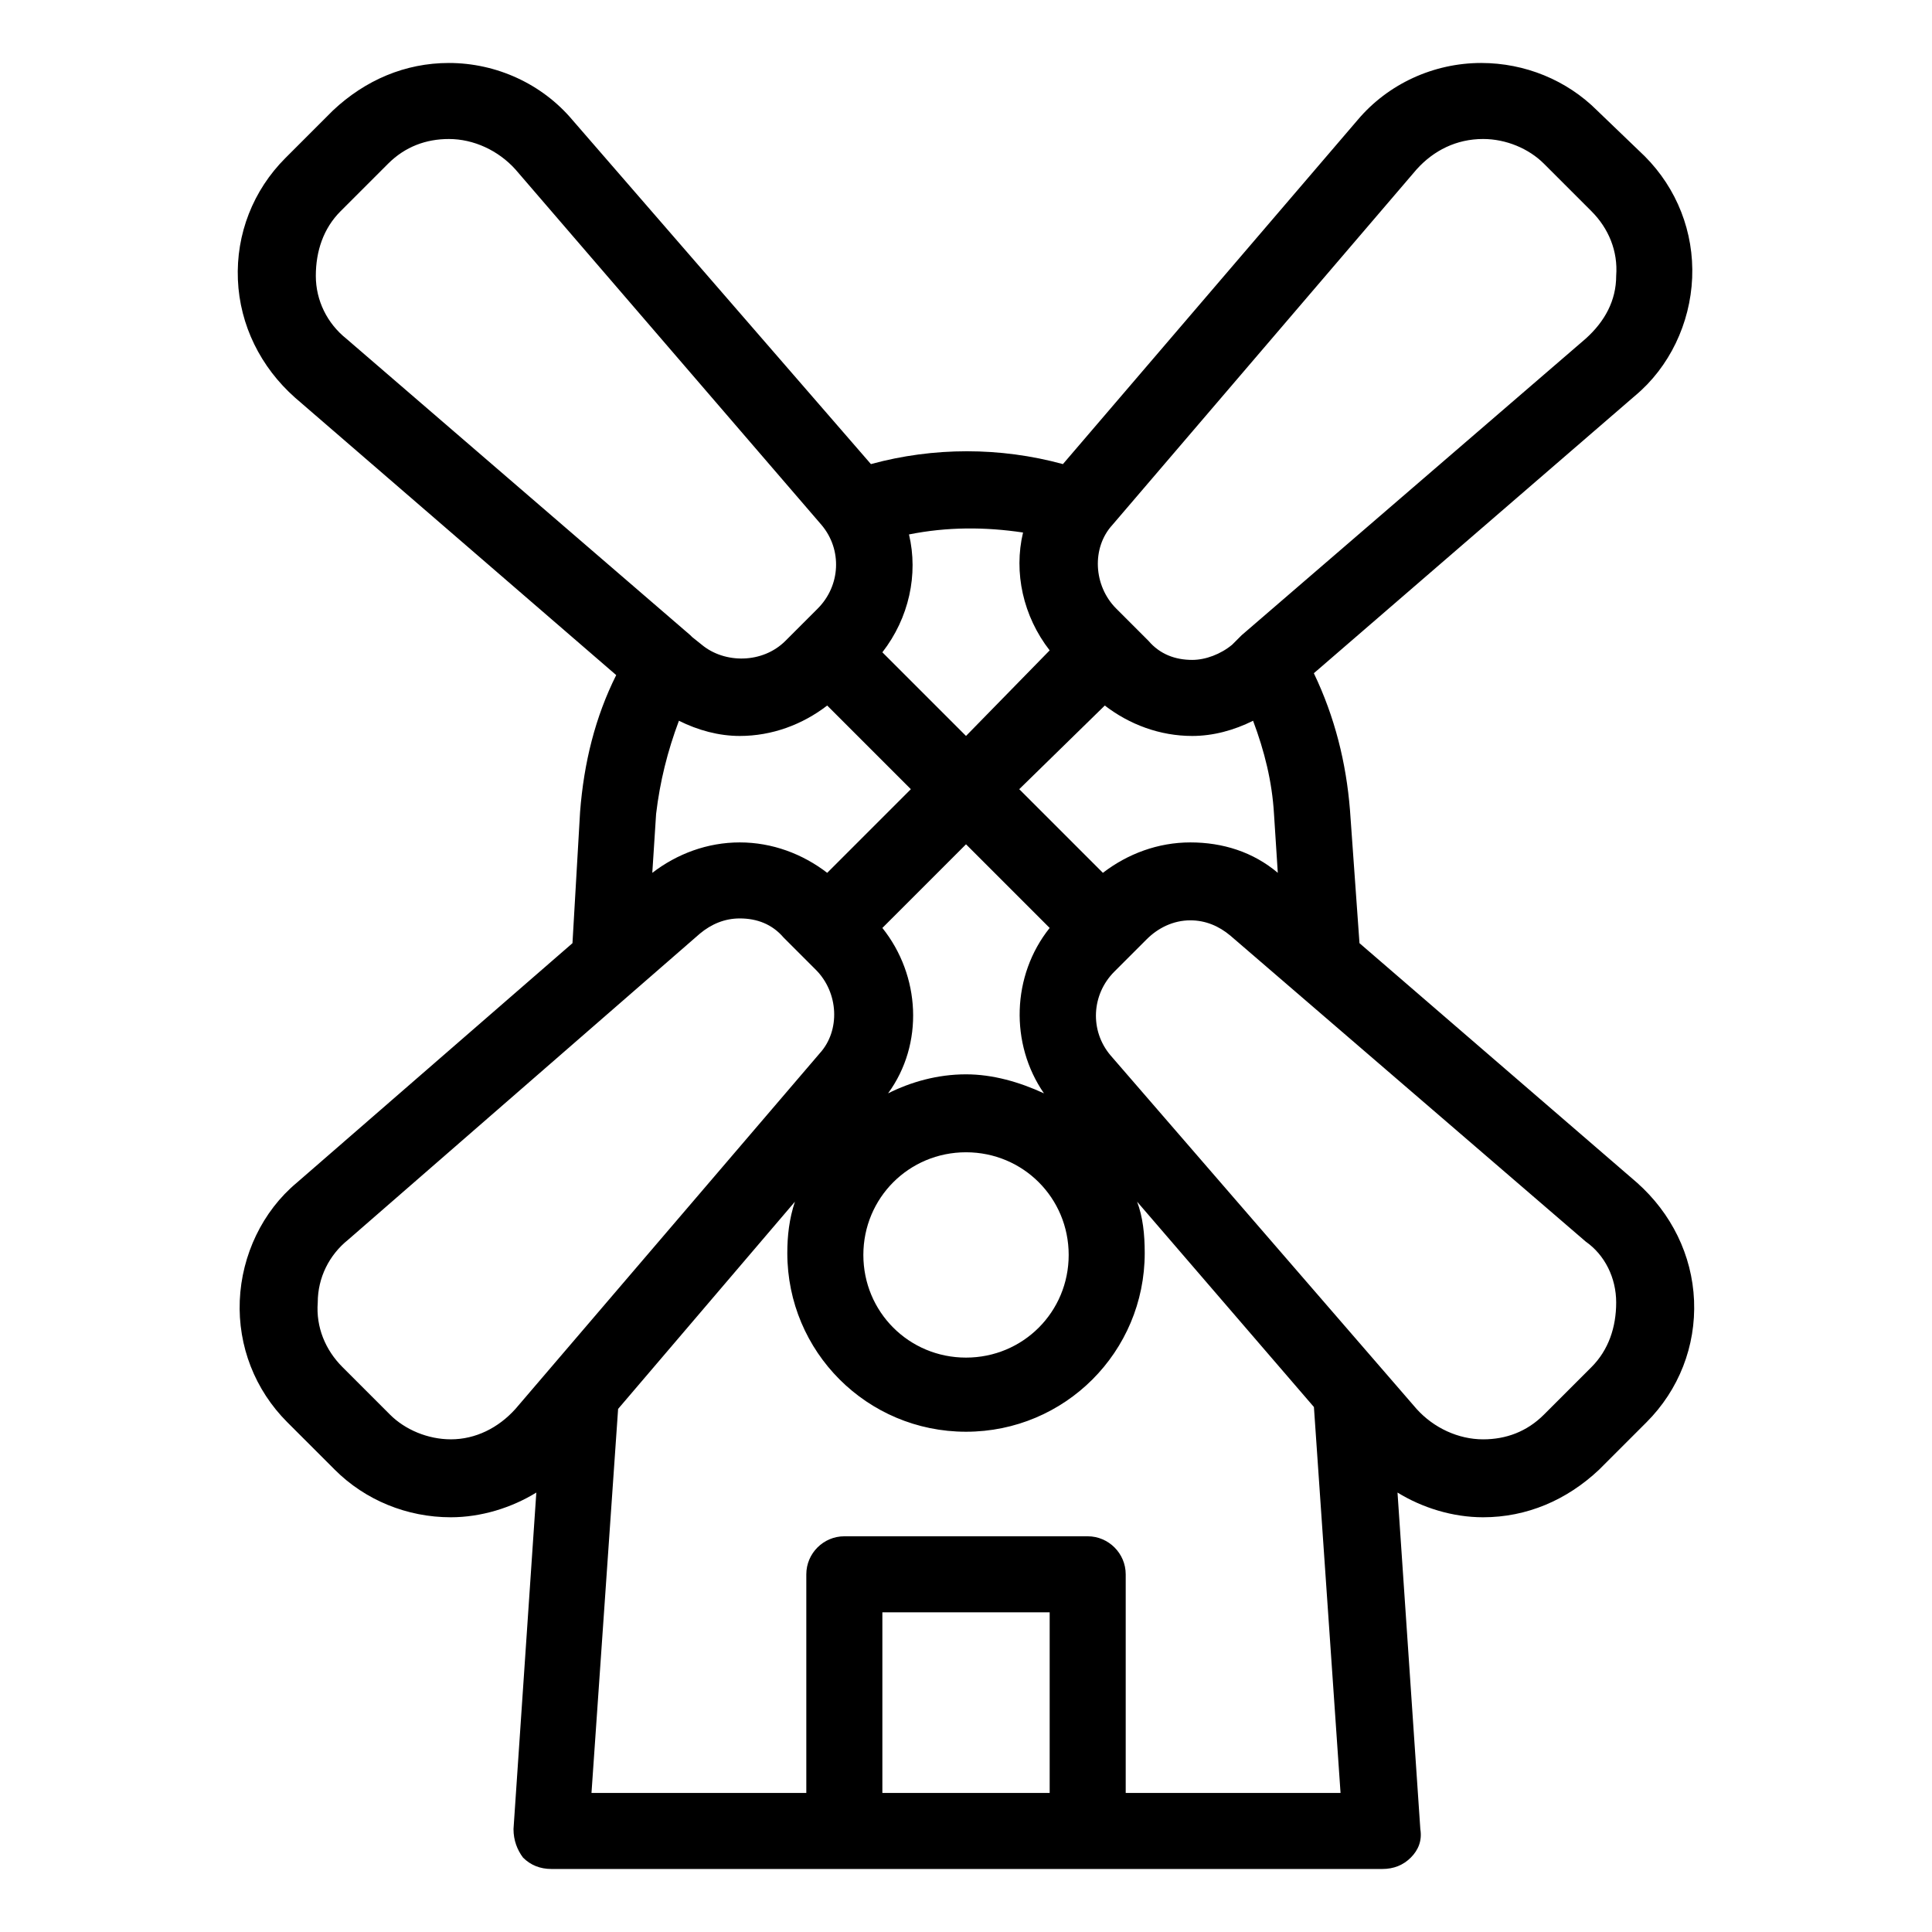 <?xml version="1.0" encoding="UTF-8"?>
<!-- Uploaded to: ICON Repo, www.svgrepo.com, Generator: ICON Repo Mixer Tools -->
<svg fill="#000000" width="800px" height="800px" version="1.1" viewBox="144 144 512 512" xmlns="http://www.w3.org/2000/svg">
 <path d="m295.71 393.95-73.055 63.48c-9.07 7.559-14.609 19.145-15.113 31.234-0.504 12.09 4.031 23.68 12.594 32.242l12.594 12.594c8.062 8.062 19.145 12.594 30.73 12.594 8.062 0 16.121-2.519 22.672-6.551l-6.047 89.176c0 3.023 1.008 5.543 2.519 7.559 2.016 2.016 4.535 3.023 7.559 3.023h220.16c3.023 0 5.543-1.008 7.559-3.023s3.023-4.535 2.519-7.559l-6.047-89.176c6.551 4.031 14.609 6.551 22.672 6.551 11.586 0 22.168-4.535 30.73-12.594l12.594-12.594c8.566-8.566 13.098-20.152 12.594-32.242-0.504-12.09-6.047-23.176-15.113-31.234l-73.551-63.48-2.519-35.266c-1.008-12.594-4.031-24.688-9.574-36.273l85.145-73.555c9.07-7.559 14.609-19.145 15.113-31.234 0.504-12.09-4.031-23.68-12.594-32.242l-12.594-12.098c-8.062-8.062-19.145-12.594-30.73-12.594-12.594 0-24.688 5.543-32.746 15.113l-78.094 91.188c-16.625-4.535-34.258-4.535-50.883 0l-79.098-91.188c-8.062-9.574-20.152-15.113-32.746-15.113-11.586 0-22.168 4.535-30.73 12.594l-12.594 12.594c-8.566 8.566-13.098 20.152-12.594 32.242s6.047 23.176 15.113 31.234l85.145 73.555c-5.543 11.082-8.566 23.176-9.574 36.273zm28.211-58.945c5.039 2.519 10.578 4.031 16.121 4.031 8.566 0 16.625-3.023 23.176-8.062l22.168 22.168-22.168 22.168c-6.551-5.039-14.609-8.062-23.176-8.062-8.566 0-16.625 3.023-23.176 8.062l1.008-15.617c1.012-8.566 3.027-16.629 6.047-24.688zm112.86-4.031c6.551 5.039 14.609 8.062 23.176 8.062 5.543 0 11.082-1.512 16.121-4.031 3.023 8.062 5.039 16.121 5.543 24.688l1.008 15.617c-6.551-5.543-14.609-8.062-23.176-8.062-8.566 0-16.625 3.023-23.176 8.062l-22.168-22.168zm-36.777 118.39c15.113 0 27.207 12.09 27.207 27.207 0 15.113-12.09 27.207-27.207 27.207-15.113 0-27.207-12.09-27.207-27.207 0-15.113 12.09-27.207 27.207-27.207zm22.168-59.449c-10.078 12.594-10.578 30.73-1.512 43.832-6.551-3.023-13.602-5.039-20.656-5.039-7.559 0-14.609 2.016-20.656 5.039 9.574-13.098 8.566-31.234-1.512-43.832l22.168-22.168zm-158.7 135.52c-6.047 0-12.09-2.519-16.121-6.551l-12.594-12.594c-4.535-4.535-7.055-10.578-6.551-17.129 0-6.551 3.023-12.594 8.062-16.625l93.203-81.113c3.023-2.519 6.551-4.031 10.578-4.031 4.535 0 8.566 1.512 11.586 5.039l8.566 8.566c6.047 6.047 6.551 16.121 1.008 22.168l-80.609 94.211c-4.531 5.039-10.578 8.059-17.129 8.059zm158.7 93.711h-44.336v-47.863h44.336zm20.152 0v-57.938c0-5.543-4.535-10.078-10.078-10.078h-64.488c-5.543 0-10.078 4.535-10.078 10.078v57.938h-56.93l7.055-101.77 46.855-54.914c-1.512 4.535-2.016 9.07-2.016 13.602 0 26.199 21.16 47.359 47.359 47.359s47.359-21.16 47.359-47.359c0-5.039-0.504-9.574-2.016-13.602l46.855 54.41 7.055 102.27zm129.98-129.98c0 6.551-2.016 12.594-6.551 17.129l-12.594 12.594c-4.535 4.535-10.078 6.551-16.121 6.551-6.551 0-13.098-3.023-17.633-8.062l-81.113-93.707c-5.543-6.551-5.039-16.121 1.008-22.168l8.566-8.566c3.023-3.023 7.055-5.039 11.586-5.039 4.031 0 7.559 1.512 10.578 4.031l94.211 81.113c5.039 3.531 8.062 9.578 8.062 16.125zm-52.898-300.27c4.535-5.039 10.578-8.062 17.633-8.062 6.047 0 12.09 2.519 16.121 6.551l12.594 12.594c4.535 4.535 7.055 10.578 6.551 17.129 0 6.551-3.023 12.09-8.062 16.625l-91.188 78.598-2.519 2.519c-3.023 2.519-7.055 4.031-10.578 4.031-4.535 0-8.566-1.512-11.586-5.039l-8.566-8.566c-6.047-6.047-6.551-16.121-1.008-22.168zm-104.29 96.227c-2.519 10.578 0 22.168 7.055 31.234l-22.168 22.676-22.168-22.168c7.055-9.07 9.574-20.656 7.055-31.234 10.074-2.019 20.148-2.019 30.227-0.508zm-187.42-68.012c0-6.551 2.016-12.594 6.551-17.129l12.594-12.594c4.535-4.535 10.078-6.551 16.121-6.551 6.551 0 13.098 3.023 17.633 8.062l81.113 94.211c5.543 6.551 5.039 16.121-1.008 22.168l-8.566 8.566c-6.047 6.047-16.121 6.047-22.168 1.008l-2.519-2.016-0.504-0.504-91.184-78.598c-5.039-4.031-8.062-10.078-8.062-16.625z"/>
</svg>